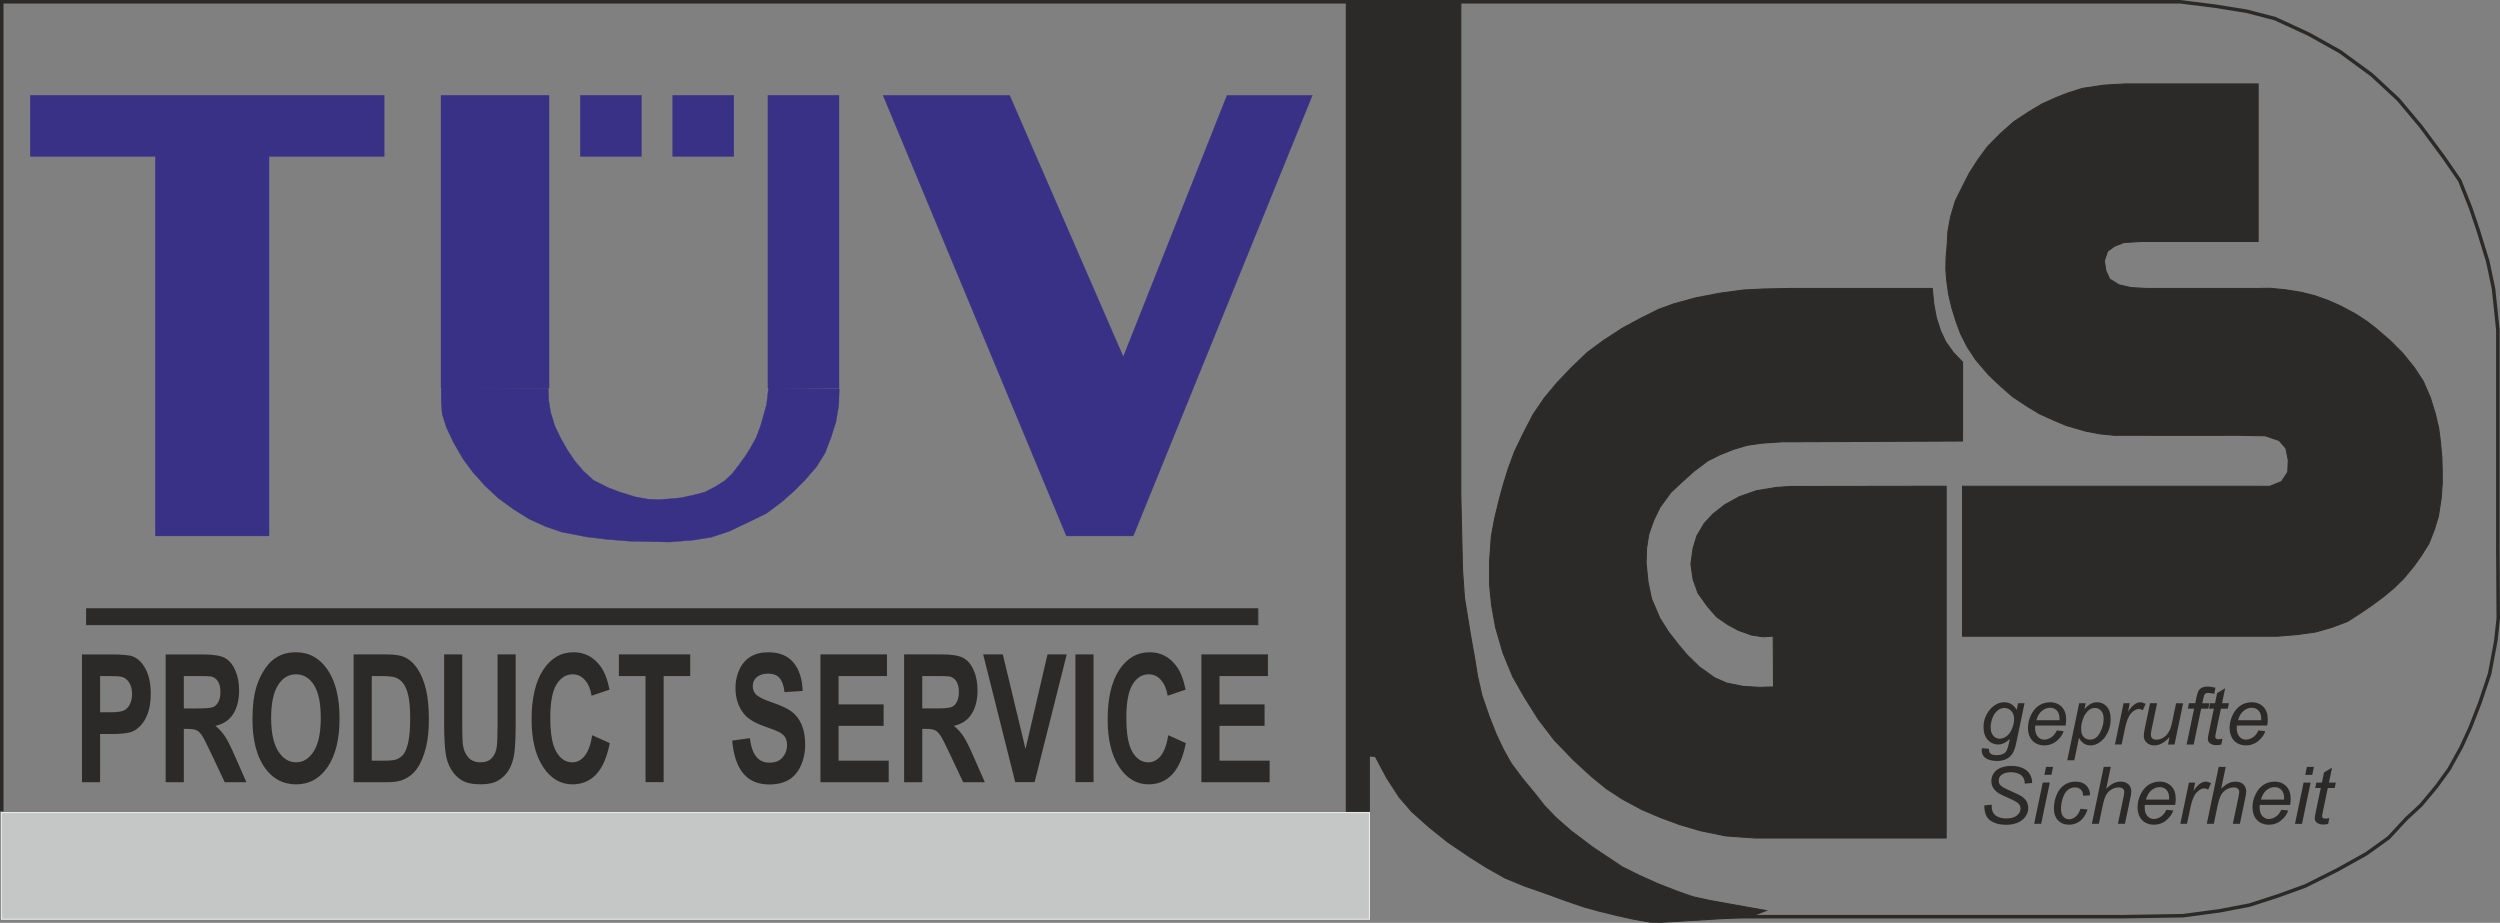 <?xml version="1.0" encoding="UTF-8"?>
<!DOCTYPE svg PUBLIC "-//W3C//DTD SVG 1.1//EN" "http://www.w3.org/Graphics/SVG/1.1/DTD/svg11.dtd">
<!-- Creator: CorelDRAW X5 -->
<svg xmlns="http://www.w3.org/2000/svg" xml:space="preserve" width="180.755mm" height="66.721mm" style="shape-rendering:geometricPrecision; text-rendering:geometricPrecision; image-rendering:optimizeQuality; fill-rule:evenodd; clip-rule:evenodd"
viewBox="0 0 177.729 65.603"
 xmlns:xlink="http://www.w3.org/1999/xlink">
 <rect x="0" y="0" width="177.729" height="65.603" fill="#808080" stroke="none"/>
 <defs>
  <style type="text/css">
   <![CDATA[
    .str2 {stroke:#393185;stroke-width:0.025}
    .str1 {stroke:#2B2A29;stroke-width:0.075}
    .str3 {stroke:#EBECEC;stroke-width:0.075}
    .str0 {stroke:#2B2A29;stroke-width:0.25}
    .fil0 {fill:none}
    .fil1 {fill:#2B2A29}
    .fil2 {fill:#393185}
    .fil3 {fill:#C5C6C6}
   ]]>
  </style>
 </defs>
 <g id="Warstwa_x0020_1">
  <g id="_394409048">
   <path id="_393721280" class="fil0 str0" d="M0.125 57.677l0 -15.661 0 -41.891 21.41 0 49.119 0 64.356 0 9.381 0 4.064 0 6.522 0 2.473 0.307 2.263 0.364 2.027 0.528 2.399 1.107 2.222 1.242 2.242 1.641 1.898 1.762 1.615 1.927 1.615 2.18 1.143 1.662 0.772 1.95 0.535 1.588 0.68 2.206 0.408 1.94 0.306 2.904 0 9.501 0 5.975 0.029 5.061 -0.174 1.593 -0.438 2.333 -0.681 2.034 -0.699 1.794 -0.644 1.403 -0.862 1.556 -0.913 1.256 -1.084 1.3 -1.041 0.962 -1.251 1.351 -1.583 1.137 -2.09 1.166 -2.271 1.136 -1.943 0.702 -1.997 0.647 -2.122 0.408 -2.603 0.35 -4.422 0.073 -13.744 0 -10.637 0 -4.182 0c0,0 -2.271,0 -2.63,0 -0.359,0 -2.211,0 -2.211,0l2.211 0"/>
   <polygon id="_393721856" class="fil1 str1" points="95.71,0.125 95.71,5.779 95.71,9.619 95.71,30.084 95.71,48.815 95.71,57.677 97.348,57.677 97.348,53.745 97.768,53.771 98.587,55.307 99.469,56.669 100.37,57.711 101.609,58.812 102.922,59.866 104.532,60.955 105.675,61.674 107.006,62.422 108.372,62.988 109.934,63.532 111.338,64.045 112.653,64.492 113.704,64.781 114.957,65.087 116.148,65.351 117.301,65.556 118.095,65.566 124.379,65.192 125.554,64.733 122.867,64.251 121.554,64.015 120.319,63.743 119.2,63.347 117.837,62.814 116.568,62.243 115.335,61.633 114.308,60.947 113.222,60.224 111.693,59.072 110.623,58.136 109.809,57.289 109.067,56.347 108.224,55.332 107.448,54.291 106.886,53.3 106.381,52.234 105.87,50.946 105.35,49.435 105.041,48.068 104.83,46.758 104.558,45.247 104.354,43.984 104.112,42.497 103.975,40.537 103.852,35.213 103.852,23.717 103.852,11.354 103.852,0.125 "/>
   <polygon id="_393721640" class="fil1 str1" points="139.518,31.352 139.525,25.748 138.875,25.069 138.321,24.297 137.948,23.497 137.653,22.569 137.474,21.595 137.369,20.505 127.366,20.505 125.364,20.544 123.939,20.617 122.262,20.844 120.561,21.17 119.009,21.595 117.908,21.995 116.607,22.645 115.309,23.348 114.006,24.197 112.854,25.047 111.704,26.149 110.703,27.199 109.804,28.276 109.002,29.45 108.301,30.802 107.672,32.103 107.229,33.303 106.879,34.431 106.6,35.444 106.252,36.883 106.018,38.158 105.892,39.961 105.897,41.586 106.039,43.011 106.321,44.589 106.85,46.414 107.551,48.115 108.379,49.566 109.352,51.117 110.502,52.619 111.853,54.02 113.104,55.171 114.206,56.072 115.356,56.822 116.758,57.572 118.058,58.123 119.41,58.623 120.901,59.06 122.691,59.428 124.764,59.573 129.467,59.573 138.355,59.573 138.355,34.567 127.266,34.584 126.265,34.655 124.887,34.881 123.663,35.306 122.614,35.885 121.762,36.556 121.161,37.207 120.64,38.083 120.362,38.985 120.21,40.11 120.362,41.181 120.713,42.161 121.39,43.111 122.045,43.86 122.841,44.409 123.589,44.81 124.516,45.144 125.314,45.266 126.06,45.228 126.084,48.833 125.064,48.865 123.91,48.795 122.762,48.562 121.907,48.192 120.813,47.415 119.939,46.562 119.307,45.813 118.609,44.913 118.006,43.962 117.406,42.561 117.158,41.36 117.024,40.03 117.056,38.987 117.213,37.984 117.555,37.007 118.015,36.059 118.785,35.005 119.535,34.3 120.416,33.506 121.414,32.758 122.274,32.327 123.213,31.952 124.213,31.653 125.283,31.502 126.765,31.402 128.116,31.402 "/>
   <polygon id="_393721832" class="fil1 str1" points="139.518,34.567 139.518,45.228 161.916,45.228 163.366,45.106 164.622,44.929 165.815,44.587 166.899,44.173 167.847,43.562 168.678,42.991 169.493,42.383 170.199,41.794 170.849,41.16 171.6,40.259 172.12,39.527 172.673,38.646 173.059,37.657 173.351,36.706 173.551,35.406 173.624,34.355 173.621,33.423 173.593,32.473 173.493,31.402 173.374,30.451 173.128,29.401 172.77,28.25 172.27,27.099 171.65,26.149 170.8,25.097 169.898,24.197 168.979,23.404 168.289,22.864 167.497,22.345 166.446,21.776 165.495,21.353 164.595,21.032 163.616,20.783 162.504,20.602 161.392,20.494 160.535,20.505 159.149,20.505 157.389,20.505 152.544,20.505 151.484,20.444 150.633,20.244 149.984,19.843 149.71,19.254 149.602,18.531 149.83,17.861 150.311,17.511 150.985,17.241 152.235,17.166 160.535,17.166 160.535,5.966 151.066,5.966 149.572,6.052 148.032,6.283 146.97,6.625 146.181,6.934 145.18,7.383 144.229,7.953 143.177,8.643 142.216,9.493 141.288,10.436 140.626,11.336 140.014,12.287 139.487,13.319 139.006,14.289 138.666,15.432 138.482,16.441 138.421,17.492 138.352,18.292 138.332,19.132 138.394,19.935 138.533,20.939 138.752,21.857 139.056,22.846 139.394,23.757 139.884,24.708 140.476,25.598 141.377,26.649 142.277,27.5 143.077,28.2 144.078,28.861 144.979,29.412 146.041,29.891 146.931,30.263 148.282,30.652 149.302,30.844 150.275,30.943 156.938,30.951 158.99,30.943 161.039,30.981 162.033,31.316 162.506,31.867 162.678,32.704 162.643,33.561 162.2,34.233 161.356,34.577 160.535,34.567 158.99,34.567 143.529,34.567 "/>
   <path id="_394408592" class="fil1" d="M140.895 53.189l0.505 0.047c-0.004,0.114 0.01,0.2 0.041,0.258 0.031,0.056 0.081,0.1 0.15,0.132 0.091,0.041 0.207,0.061 0.35,0.061 0.303,0 0.519,-0.077 0.652,-0.235 0.087,-0.105 0.166,-0.334 0.241,-0.684l0.049 -0.238c-0.26,0.262 -0.536,0.395 -0.829,0.395 -0.296,0 -0.543,-0.11 -0.743,-0.328 -0.2,-0.218 -0.3,-0.527 -0.3,-0.926 0,-0.33 0.078,-0.632 0.236,-0.91 0.158,-0.275 0.345,-0.483 0.563,-0.625 0.216,-0.141 0.44,-0.212 0.671,-0.212 0.385,0 0.681,0.183 0.89,0.547l0.098 -0.48 0.459 0 -0.591 2.831c-0.065,0.312 -0.15,0.554 -0.255,0.728 -0.105,0.173 -0.251,0.309 -0.438,0.405 -0.186,0.094 -0.402,0.143 -0.647,0.143 -0.236,0 -0.439,-0.031 -0.608,-0.091 -0.171,-0.06 -0.299,-0.149 -0.382,-0.266 -0.083,-0.117 -0.126,-0.25 -0.126,-0.402 0,-0.045 0.004,-0.095 0.014,-0.149zm0.624 -1.563c0,0.201 0.02,0.352 0.058,0.454 0.055,0.141 0.134,0.25 0.236,0.323 0.101,0.074 0.215,0.112 0.341,0.112 0.163,0 0.326,-0.058 0.488,-0.173 0.162,-0.115 0.293,-0.293 0.394,-0.534 0.1,-0.241 0.15,-0.472 0.15,-0.69 0,-0.241 -0.066,-0.433 -0.2,-0.576 -0.133,-0.143 -0.299,-0.214 -0.496,-0.214 -0.122,0 -0.239,0.033 -0.353,0.098 -0.115,0.064 -0.222,0.164 -0.32,0.297 -0.098,0.133 -0.173,0.294 -0.223,0.48 -0.05,0.186 -0.076,0.327 -0.076,0.422zm4.701 0.301l0.486 0.05c-0.069,0.242 -0.23,0.47 -0.481,0.688 -0.252,0.217 -0.552,0.326 -0.9,0.326 -0.216,0 -0.416,-0.05 -0.597,-0.15 -0.181,-0.1 -0.321,-0.247 -0.415,-0.439 -0.095,-0.191 -0.142,-0.409 -0.142,-0.654 0,-0.321 0.074,-0.631 0.222,-0.932 0.149,-0.301 0.34,-0.524 0.576,-0.672 0.236,-0.146 0.491,-0.219 0.765,-0.219 0.35,0 0.629,0.11 0.839,0.326 0.21,0.217 0.313,0.513 0.313,0.889 0,0.145 -0.013,0.291 -0.038,0.441l-2.159 0c-0.007,0.058 -0.011,0.109 -0.011,0.155 0,0.274 0.063,0.484 0.188,0.629 0.127,0.145 0.281,0.217 0.463,0.217 0.172,0 0.339,-0.057 0.505,-0.169 0.166,-0.112 0.295,-0.274 0.386,-0.486zm-1.452 -0.726l1.646 0c0.001,-0.051 0.002,-0.088 0.002,-0.11 0,-0.25 -0.062,-0.443 -0.187,-0.576 -0.126,-0.134 -0.287,-0.2 -0.484,-0.2 -0.213,0 -0.408,0.074 -0.583,0.222 -0.177,0.147 -0.308,0.368 -0.394,0.665zm2.196 2.847l0.849 -4.056 0.461 0 -0.086 0.408c0.172,-0.178 0.326,-0.302 0.46,-0.371 0.136,-0.069 0.279,-0.105 0.431,-0.105 0.279,0 0.511,0.102 0.695,0.306 0.184,0.204 0.276,0.495 0.276,0.875 0,0.306 -0.051,0.584 -0.151,0.836 -0.102,0.251 -0.226,0.453 -0.374,0.606 -0.148,0.152 -0.296,0.265 -0.446,0.337 -0.152,0.071 -0.307,0.107 -0.464,0.107 -0.353,0 -0.626,-0.179 -0.818,-0.536l-0.331 1.593 -0.5 0zm0.989 -2.322c0,0.219 0.016,0.371 0.047,0.455 0.046,0.12 0.121,0.216 0.226,0.291 0.105,0.073 0.227,0.11 0.365,0.11 0.287,0 0.519,-0.162 0.695,-0.485 0.177,-0.324 0.266,-0.653 0.266,-0.991 0,-0.247 -0.059,-0.439 -0.178,-0.575 -0.119,-0.136 -0.267,-0.203 -0.443,-0.203 -0.127,0 -0.245,0.034 -0.354,0.1 -0.108,0.067 -0.208,0.168 -0.302,0.301 -0.093,0.134 -0.17,0.297 -0.23,0.49 -0.061,0.194 -0.091,0.362 -0.091,0.506zm2.401 1.199l0.614 -2.933 0.441 0 -0.124 0.599c0.15,-0.226 0.298,-0.394 0.443,-0.503 0.145,-0.108 0.292,-0.163 0.443,-0.163 0.099,0 0.222,0.036 0.368,0.11l-0.205 0.463c-0.087,-0.063 -0.182,-0.094 -0.285,-0.094 -0.173,0 -0.354,0.098 -0.538,0.293 -0.185,0.195 -0.329,0.547 -0.434,1.052l-0.249 1.177 -0.475 0zm3.885 -0.531c-0.351,0.397 -0.712,0.597 -1.079,0.597 -0.226,0 -0.41,-0.065 -0.548,-0.195 -0.139,-0.13 -0.209,-0.288 -0.209,-0.477 0,-0.123 0.032,-0.334 0.095,-0.634l0.353 -1.693 0.5 0 -0.393 1.875c-0.032,0.157 -0.049,0.278 -0.049,0.365 0,0.11 0.033,0.197 0.1,0.259 0.067,0.061 0.166,0.093 0.297,0.093 0.139,0 0.276,-0.035 0.41,-0.103 0.135,-0.068 0.249,-0.16 0.345,-0.276 0.097,-0.116 0.175,-0.253 0.237,-0.411 0.041,-0.101 0.088,-0.279 0.14,-0.533l0.265 -1.267 0.5 0 -0.613 2.933 -0.461 0 0.11 -0.531zm1.212 0.531l0.534 -2.546 -0.448 0 0.081 -0.388 0.447 0 0.086 -0.417c0.046,-0.207 0.09,-0.359 0.137,-0.45 0.047,-0.093 0.124,-0.167 0.229,-0.227 0.105,-0.06 0.25,-0.09 0.432,-0.09 0.128,0 0.312,0.026 0.552,0.081l-0.09 0.437c-0.17,-0.045 -0.311,-0.067 -0.427,-0.067 -0.097,0 -0.171,0.024 -0.221,0.073 -0.05,0.049 -0.094,0.164 -0.132,0.347l-0.066 0.315 0.558 0 -0.081 0.388 -0.558 0 -0.533 2.546 -0.5 0zm2.547 -0.406l-0.082 0.409c-0.12,0.03 -0.236,0.047 -0.349,0.047 -0.198,0 -0.356,-0.049 -0.474,-0.147 -0.088,-0.074 -0.133,-0.174 -0.133,-0.301 0,-0.064 0.023,-0.212 0.071,-0.446l0.357 -1.702 -0.395 0 0.081 -0.388 0.395 0 0.151 -0.721 0.572 -0.345 -0.225 1.066 0.493 0 -0.083 0.388 -0.489 0 -0.339 1.62c-0.043,0.205 -0.063,0.329 -0.063,0.369 0,0.059 0.017,0.104 0.05,0.136 0.034,0.031 0.09,0.046 0.167,0.046 0.11,0 0.21,-0.011 0.295,-0.032zm2.557 -0.592l0.487 0.05c-0.07,0.242 -0.231,0.47 -0.482,0.688 -0.252,0.217 -0.55,0.326 -0.898,0.326 -0.217,0 -0.417,-0.05 -0.598,-0.15 -0.181,-0.1 -0.319,-0.247 -0.415,-0.439 -0.094,-0.191 -0.142,-0.409 -0.142,-0.654 0,-0.321 0.075,-0.631 0.222,-0.932 0.148,-0.301 0.34,-0.524 0.576,-0.672 0.235,-0.146 0.491,-0.219 0.765,-0.219 0.35,0 0.629,0.11 0.838,0.326 0.209,0.217 0.312,0.513 0.312,0.889 0,0.145 -0.012,0.291 -0.038,0.441l-2.159 0c-0.007,0.058 -0.011,0.109 -0.011,0.155 0,0.274 0.063,0.484 0.189,0.629 0.126,0.145 0.281,0.217 0.463,0.217 0.171,0 0.339,-0.057 0.505,-0.169 0.165,-0.112 0.295,-0.274 0.385,-0.486zm-1.451 -0.726l1.645 0c0.002,-0.051 0.003,-0.088 0.003,-0.11 0,-0.25 -0.062,-0.443 -0.188,-0.576 -0.125,-0.134 -0.286,-0.2 -0.483,-0.2 -0.214,0 -0.409,0.074 -0.584,0.222 -0.176,0.147 -0.307,0.368 -0.393,0.665z"/>
   <path id="_394408520" class="fil1" d="M141.068 57.255l0.53 -0.048 -0.005 0.14c0,0.156 0.035,0.3 0.107,0.431 0.072,0.129 0.191,0.229 0.357,0.3 0.165,0.071 0.362,0.107 0.59,0.107 0.323,0 0.571,-0.071 0.741,-0.213 0.171,-0.142 0.255,-0.304 0.255,-0.486 0,-0.127 -0.045,-0.243 -0.135,-0.348 -0.092,-0.103 -0.344,-0.243 -0.754,-0.42 -0.319,-0.138 -0.535,-0.244 -0.652,-0.317 -0.182,-0.12 -0.317,-0.25 -0.403,-0.391 -0.086,-0.141 -0.13,-0.302 -0.13,-0.483 0,-0.207 0.057,-0.395 0.171,-0.562 0.114,-0.168 0.281,-0.296 0.5,-0.384 0.222,-0.088 0.469,-0.132 0.746,-0.132 0.329,0 0.607,0.054 0.834,0.166 0.226,0.11 0.391,0.257 0.494,0.44 0.101,0.185 0.152,0.36 0.152,0.528 0,0.017 -0.001,0.044 -0.003,0.083l-0.521 0.041c0,-0.113 -0.011,-0.203 -0.031,-0.267 -0.036,-0.113 -0.093,-0.206 -0.17,-0.284 -0.078,-0.078 -0.184,-0.14 -0.321,-0.187 -0.134,-0.048 -0.286,-0.071 -0.453,-0.071 -0.294,0 -0.524,0.067 -0.687,0.199 -0.126,0.102 -0.188,0.236 -0.188,0.404 0,0.099 0.026,0.189 0.078,0.267 0.052,0.078 0.143,0.154 0.278,0.23 0.095,0.054 0.322,0.159 0.681,0.318 0.291,0.129 0.493,0.23 0.603,0.305 0.147,0.097 0.259,0.215 0.339,0.354 0.08,0.138 0.119,0.297 0.119,0.473 0,0.219 -0.066,0.422 -0.2,0.607 -0.133,0.185 -0.318,0.329 -0.552,0.43 -0.236,0.101 -0.507,0.152 -0.81,0.152 -0.458,0 -0.833,-0.1 -1.123,-0.3 -0.29,-0.2 -0.436,-0.559 -0.437,-1.079zm4.272 -2.172l0.118 -0.566 0.498 0 -0.118 0.566 -0.498 0zm-0.729 3.482l0.612 -2.932 0.5 0 -0.612 2.932 -0.5 0zm3.3 -1.069l0.499 0.053c-0.126,0.366 -0.304,0.638 -0.535,0.816 -0.231,0.177 -0.493,0.265 -0.788,0.265 -0.319,0 -0.577,-0.103 -0.775,-0.31 -0.198,-0.205 -0.297,-0.493 -0.297,-0.864 0,-0.32 0.063,-0.634 0.191,-0.944 0.126,-0.309 0.309,-0.543 0.545,-0.705 0.237,-0.162 0.506,-0.242 0.811,-0.242 0.314,0 0.563,0.09 0.747,0.267 0.185,0.178 0.276,0.413 0.276,0.706l-0.491 0.033c-0.002,-0.187 -0.056,-0.332 -0.161,-0.436 -0.107,-0.105 -0.246,-0.158 -0.419,-0.158 -0.2,0 -0.376,0.064 -0.522,0.191 -0.148,0.128 -0.264,0.32 -0.347,0.579 -0.083,0.258 -0.125,0.506 -0.125,0.746 0,0.25 0.055,0.438 0.165,0.563 0.11,0.126 0.248,0.188 0.408,0.188 0.162,0 0.317,-0.061 0.466,-0.185 0.148,-0.123 0.264,-0.311 0.35,-0.563zm0.802 1.069l0.846 -4.048 0.5 0 -0.324 1.553c0.186,-0.179 0.359,-0.309 0.519,-0.386 0.16,-0.079 0.325,-0.118 0.494,-0.118 0.243,0 0.432,0.064 0.567,0.192 0.135,0.129 0.202,0.297 0.202,0.508 0,0.102 -0.03,0.292 -0.089,0.568l-0.362 1.732 -0.5 0 0.373 -1.776c0.053,-0.257 0.081,-0.42 0.081,-0.485 0,-0.096 -0.034,-0.175 -0.1,-0.236 -0.066,-0.061 -0.162,-0.091 -0.287,-0.091 -0.18,0 -0.353,0.047 -0.517,0.143 -0.164,0.094 -0.292,0.225 -0.385,0.389 -0.093,0.165 -0.178,0.43 -0.255,0.796l-0.263 1.26 -0.5 0zm5.298 -0.997l0.486 0.05c-0.069,0.241 -0.231,0.47 -0.481,0.687 -0.252,0.217 -0.552,0.325 -0.9,0.325 -0.217,0 -0.416,-0.05 -0.597,-0.149 -0.181,-0.101 -0.319,-0.247 -0.415,-0.438 -0.094,-0.192 -0.141,-0.409 -0.141,-0.654 0,-0.32 0.074,-0.631 0.221,-0.932 0.15,-0.301 0.341,-0.524 0.576,-0.672 0.236,-0.145 0.492,-0.219 0.766,-0.219 0.349,0 0.628,0.109 0.838,0.327 0.209,0.217 0.312,0.513 0.312,0.888 0,0.144 -0.012,0.292 -0.038,0.442l-2.159 0c-0.007,0.058 -0.011,0.108 -0.011,0.155 0,0.274 0.063,0.483 0.188,0.628 0.126,0.145 0.281,0.217 0.462,0.217 0.172,0 0.339,-0.057 0.505,-0.169 0.166,-0.111 0.295,-0.274 0.386,-0.486zm-1.452 -0.726l1.646 0c0.002,-0.051 0.003,-0.088 0.003,-0.11 0,-0.251 -0.063,-0.443 -0.188,-0.575 -0.125,-0.135 -0.287,-0.201 -0.483,-0.201 -0.214,0 -0.408,0.074 -0.583,0.222 -0.176,0.146 -0.308,0.369 -0.394,0.665zm2.443 1.724l0.614 -2.932 0.441 0 -0.123 0.598c0.15,-0.225 0.298,-0.393 0.443,-0.502 0.145,-0.109 0.292,-0.163 0.443,-0.163 0.098,0 0.221,0.036 0.367,0.108l-0.205 0.464c-0.086,-0.064 -0.181,-0.094 -0.284,-0.094 -0.174,0 -0.354,0.097 -0.538,0.293 -0.185,0.195 -0.329,0.546 -0.434,1.052l-0.249 1.176 -0.475 0zm1.883 0l0.845 -4.048 0.5 0 -0.324 1.553c0.185,-0.179 0.359,-0.309 0.519,-0.386 0.16,-0.079 0.325,-0.118 0.493,-0.118 0.243,0 0.433,0.064 0.567,0.192 0.134,0.129 0.202,0.297 0.202,0.508 0,0.102 -0.03,0.292 -0.089,0.568l-0.362 1.732 -0.5 0 0.374 -1.776c0.052,-0.257 0.081,-0.42 0.081,-0.485 0,-0.096 -0.034,-0.175 -0.1,-0.236 -0.066,-0.061 -0.162,-0.091 -0.288,-0.091 -0.179,0 -0.352,0.047 -0.515,0.143 -0.164,0.094 -0.293,0.225 -0.385,0.389 -0.093,0.165 -0.178,0.43 -0.256,0.796l-0.262 1.26 -0.5 0zm5.298 -0.997l0.486 0.05c-0.069,0.241 -0.23,0.47 -0.481,0.687 -0.252,0.217 -0.552,0.325 -0.9,0.325 -0.217,0 -0.416,-0.05 -0.598,-0.149 -0.18,-0.101 -0.319,-0.247 -0.415,-0.438 -0.093,-0.192 -0.141,-0.409 -0.141,-0.654 0,-0.32 0.074,-0.631 0.221,-0.932 0.15,-0.301 0.34,-0.524 0.576,-0.672 0.236,-0.145 0.491,-0.219 0.765,-0.219 0.35,0 0.628,0.109 0.838,0.327 0.21,0.217 0.314,0.513 0.314,0.888 0,0.144 -0.012,0.292 -0.038,0.442l-2.161 0c-0.007,0.058 -0.011,0.108 -0.011,0.155 0,0.274 0.064,0.483 0.189,0.628 0.127,0.145 0.281,0.217 0.463,0.217 0.171,0 0.339,-0.057 0.505,-0.169 0.165,-0.111 0.295,-0.274 0.386,-0.486zm-1.452 -0.726l1.645 0c0.002,-0.051 0.003,-0.088 0.003,-0.11 0,-0.251 -0.062,-0.443 -0.187,-0.575 -0.126,-0.135 -0.287,-0.201 -0.484,-0.201 -0.214,0 -0.409,0.074 -0.583,0.222 -0.177,0.146 -0.308,0.369 -0.394,0.665zm3.152 -1.758l0.119 -0.566 0.497 0 -0.118 0.566 -0.498 0zm-0.729 3.482l0.613 -2.932 0.499 0 -0.612 2.932 -0.5 0zm2.442 -0.406l-0.082 0.409c-0.119,0.031 -0.235,0.047 -0.349,0.047 -0.198,0 -0.356,-0.049 -0.474,-0.148 -0.088,-0.073 -0.133,-0.173 -0.133,-0.301 0,-0.064 0.024,-0.211 0.072,-0.444l0.357 -1.703 -0.395 0 0.08 -0.386 0.395 0 0.151 -0.722 0.572 -0.344 -0.224 1.066 0.493 0 -0.083 0.386 -0.489 0 -0.339 1.621c-0.043,0.206 -0.064,0.329 -0.064,0.369 0,0.06 0.017,0.104 0.051,0.136 0.033,0.031 0.09,0.046 0.167,0.046 0.11,0 0.208,-0.011 0.295,-0.033z"/>
   <polygon id="_394408856" class="fil2 str2" points="2.15,6.775 27.311,6.775 27.311,11.12 19.125,11.12 19.125,38.1 11.042,38.1 11.042,11.12 2.15,11.12 "/>
   <polygon id="_394408304" class="fil2 str2" points="41.255,6.775 45.6,6.775 45.6,11.12 41.255,11.12 "/>
   <polygon id="_394408904" class="fil2 str2" points="47.823,6.775 52.168,6.775 52.168,11.12 47.823,11.12 "/>
   <polygon id="_394408448" class="fil2 str2" points="31.353,6.775 39.032,6.775 39.032,27.591 31.353,27.591 "/>
   <polygon id="_394408832" class="fil2 str2" points="54.594,6.775 59.646,6.775 59.646,27.591 54.594,27.591 "/>
   <polygon id="_394408880" class="fil2 str2" points="38.98,27.609 31.37,27.575 31.37,28.547 31.437,29.452 31.739,30.39 32.208,31.396 32.879,32.569 33.616,33.575 34.489,34.547 35.427,35.418 36.532,36.223 37.605,36.893 38.779,37.43 39.952,37.832 41.694,38.167 43.069,38.335 44.712,38.469 46.153,38.502 47.595,38.535 49.237,38.402 50.544,38.2 51.852,37.766 53.26,37.095 54.501,36.491 55.606,35.654 56.444,34.916 57.215,34.144 58.053,33.173 58.657,32.2 59.092,31.061 59.427,29.988 59.629,28.815 59.663,27.642 54.634,27.575 54.501,28.747 54.265,29.586 54.064,30.29 53.763,31.094 53.394,31.765 53.026,32.368 52.589,32.972 52.053,33.675 51.516,34.178 50.879,34.581 50.108,34.983 49.339,35.184 48.433,35.385 47.729,35.452 46.857,35.519 46.052,35.485 45.148,35.318 44.075,34.983 43.271,34.681 42.198,34.144 41.461,33.474 40.89,32.804 40.32,31.966 39.851,31.128 39.449,30.29 39.147,29.317 39.013,28.48 "/>
   <polygon id="_394407944" class="fil2 str2" points="62.779,6.775 75.814,38.1 80.564,38.1 93.296,6.775 87.233,6.775 79.856,25.367 71.772,6.775 "/>
   <polygon id="_394407800" class="fil1 str1" points="6.162,43.283 89.418,43.283 89.418,44.406 6.162,44.406 "/>
   <path id="_394408088" class="fil1" d="M5.828 55.606l0 -9.081 2.067 0c0.783,0 1.294,0.046 1.532,0.138 0.366,0.136 0.672,0.432 0.919,0.888 0.247,0.456 0.371,1.047 0.371,1.768 0,0.558 -0.071,1.027 -0.214,1.406 -0.143,0.381 -0.323,0.679 -0.543,0.896 -0.217,0.216 -0.44,0.36 -0.667,0.429 -0.307,0.087 -0.753,0.131 -1.337,0.131l-0.84 0 0 3.426 -1.288 0zm1.288 -7.545l0 2.575 0.705 0c0.507,0 0.847,-0.046 1.018,-0.141 0.171,-0.095 0.305,-0.244 0.403,-0.446 0.096,-0.203 0.146,-0.438 0.146,-0.706 0,-0.331 -0.069,-0.603 -0.205,-0.818 -0.135,-0.214 -0.309,-0.35 -0.516,-0.402 -0.155,-0.042 -0.464,-0.062 -0.927,-0.062l-0.623 0zm4.662 7.545l0 -9.081 2.713 0c0.681,0 1.176,0.083 1.486,0.245 0.309,0.163 0.557,0.453 0.742,0.869 0.186,0.419 0.279,0.895 0.279,1.432 0,0.681 -0.142,1.246 -0.422,1.689 -0.281,0.442 -0.703,0.724 -1.263,0.838 0.279,0.232 0.509,0.486 0.691,0.763 0.181,0.277 0.425,0.768 0.733,1.474l0.78 1.772 -1.541 0 -0.931 -1.976c-0.331,-0.707 -0.558,-1.151 -0.679,-1.334 -0.122,-0.184 -0.251,-0.309 -0.387,-0.379 -0.137,-0.067 -0.353,-0.1 -0.65,-0.1l-0.26 0 0 3.79 -1.289 0zm1.289 -5.242l0.953 0c0.618,0 1.004,-0.035 1.158,-0.109 0.153,-0.075 0.274,-0.203 0.361,-0.385 0.087,-0.182 0.131,-0.408 0.131,-0.681 0,-0.307 -0.057,-0.552 -0.172,-0.74 -0.114,-0.188 -0.276,-0.307 -0.486,-0.358 -0.104,-0.019 -0.418,-0.03 -0.941,-0.03l-1.004 0 0 2.303zm4.882 0.757c0,-0.926 0.097,-1.702 0.292,-2.33 0.146,-0.461 0.343,-0.877 0.594,-1.245 0.25,-0.366 0.526,-0.639 0.825,-0.816 0.398,-0.242 0.855,-0.36 1.375,-0.36 0.94,0 1.692,0.415 2.257,1.246 0.564,0.829 0.846,1.983 0.846,3.461 0,1.467 -0.28,2.613 -0.841,3.442 -0.559,0.827 -1.309,1.241 -2.245,1.241 -0.949,0 -1.704,-0.412 -2.264,-1.235 -0.56,-0.824 -0.84,-1.959 -0.84,-3.404zm1.327 -0.061c0,1.027 0.167,1.807 0.5,2.338 0.334,0.531 0.758,0.795 1.272,0.795 0.512,0 0.934,-0.263 1.263,-0.792 0.329,-0.526 0.493,-1.315 0.493,-2.367 0,-1.04 -0.16,-1.816 -0.48,-2.33 -0.322,-0.511 -0.747,-0.767 -1.277,-0.767 -0.533,0 -0.961,0.259 -1.286,0.778 -0.324,0.518 -0.487,1.299 -0.487,2.345zm5.865 -4.536l2.355 0c0.531,0 0.935,0.057 1.214,0.173 0.374,0.156 0.695,0.436 0.962,0.838 0.267,0.399 0.471,0.89 0.61,1.47 0.138,0.581 0.207,1.296 0.207,2.148 0,0.747 -0.065,1.391 -0.195,1.933 -0.16,0.66 -0.386,1.195 -0.684,1.603 -0.223,0.311 -0.525,0.552 -0.905,0.725 -0.284,0.129 -0.665,0.193 -1.141,0.193l-2.424 0 0 -9.081zm1.288 1.537l0 6.014 0.962 0c0.36,0 0.619,-0.028 0.781,-0.087 0.207,-0.074 0.381,-0.198 0.519,-0.376 0.139,-0.178 0.25,-0.472 0.337,-0.877 0.087,-0.406 0.131,-0.962 0.131,-1.664 0,-0.702 -0.044,-1.24 -0.131,-1.615 -0.087,-0.376 -0.209,-0.671 -0.366,-0.88 -0.157,-0.211 -0.356,-0.353 -0.597,-0.426 -0.18,-0.06 -0.532,-0.088 -1.058,-0.088l-0.578 0zm5.144 -1.537l1.288 0 0 4.918c0,0.781 0.017,1.287 0.047,1.518 0.055,0.371 0.188,0.671 0.394,0.894 0.207,0.227 0.492,0.339 0.851,0.339 0.366,0 0.643,-0.106 0.828,-0.32 0.186,-0.211 0.297,-0.474 0.334,-0.783 0.039,-0.31 0.057,-0.824 0.057,-1.544l0 -5.024 1.288 0 0 4.77c0,1.091 -0.035,1.861 -0.105,2.312 -0.07,0.45 -0.198,0.829 -0.384,1.139 -0.188,0.309 -0.438,0.556 -0.75,0.74 -0.314,0.185 -0.724,0.275 -1.229,0.275 -0.61,0 -1.071,-0.1 -1.386,-0.3 -0.314,-0.202 -0.562,-0.461 -0.746,-0.781 -0.182,-0.319 -0.303,-0.655 -0.361,-1.006 -0.085,-0.521 -0.126,-1.288 -0.126,-2.305l0 -4.845zm10.528 5.743l1.248 0.563c-0.191,0.991 -0.509,1.726 -0.955,2.209 -0.444,0.48 -1.01,0.721 -1.695,0.721 -0.848,0 -1.544,-0.412 -2.089,-1.235 -0.545,-0.824 -0.818,-1.951 -0.818,-3.378 0,-1.512 0.274,-2.685 0.823,-3.522 0.548,-0.836 1.268,-1.255 2.163,-1.255 0.779,0 1.414,0.327 1.901,0.985 0.291,0.387 0.508,0.945 0.654,1.672l-1.276 0.434c-0.075,-0.472 -0.232,-0.843 -0.473,-1.116 -0.239,-0.274 -0.53,-0.408 -0.872,-0.408 -0.472,0 -0.856,0.241 -1.151,0.725 -0.294,0.483 -0.44,1.265 -0.44,2.347 0,1.148 0.143,1.967 0.435,2.453 0.29,0.488 0.667,0.732 1.131,0.732 0.343,0 0.638,-0.155 0.885,-0.466 0.246,-0.308 0.423,-0.796 0.531,-1.46zm3.79 3.338l0 -7.545 -1.894 0 0 -1.537 5.072 0 0 1.537 -1.889 0 0 7.545 -1.289 0zm6.162 -2.954l1.255 -0.175c0.074,0.6 0.227,1.039 0.458,1.321 0.231,0.279 0.542,0.421 0.934,0.421 0.414,0 0.728,-0.125 0.937,-0.376 0.211,-0.249 0.317,-0.541 0.317,-0.875 0,-0.215 -0.045,-0.397 -0.134,-0.548 -0.087,-0.151 -0.242,-0.283 -0.464,-0.392 -0.149,-0.077 -0.494,-0.207 -1.03,-0.398 -0.691,-0.243 -1.176,-0.544 -1.453,-0.899 -0.392,-0.498 -0.588,-1.108 -0.588,-1.826 0,-0.463 0.091,-0.895 0.276,-1.299 0.184,-0.402 0.45,-0.709 0.796,-0.92 0.348,-0.208 0.766,-0.314 1.256,-0.314 0.803,0 1.404,0.25 1.81,0.748 0.404,0.502 0.616,1.168 0.637,2.003l-1.288 0.08c-0.055,-0.467 -0.174,-0.803 -0.355,-1.006 -0.182,-0.206 -0.453,-0.307 -0.816,-0.307 -0.375,0 -0.669,0.108 -0.879,0.328 -0.137,0.14 -0.206,0.328 -0.206,0.563 0,0.215 0.064,0.399 0.192,0.552 0.162,0.193 0.558,0.397 1.184,0.607 0.627,0.211 1.091,0.429 1.391,0.653 0.3,0.226 0.535,0.533 0.706,0.924 0.169,0.391 0.254,0.873 0.254,1.446 0,0.52 -0.101,1.008 -0.305,1.461 -0.203,0.454 -0.49,0.792 -0.861,1.013 -0.372,0.221 -0.835,0.332 -1.389,0.332 -0.807,0 -1.427,-0.264 -1.858,-0.795 -0.433,-0.531 -0.691,-1.305 -0.775,-2.32zm6.273 2.954l0 -9.081 4.731 0 0 1.537 -3.442 0 0 2.014 3.204 0 0 1.528 -3.204 0 0 2.472 3.564 0 0 1.531 -4.852 0zm5.949 0l0 -9.081 2.713 0c0.682,0 1.177,0.083 1.486,0.245 0.31,0.163 0.558,0.453 0.743,0.869 0.186,0.419 0.277,0.895 0.277,1.432 0,0.681 -0.141,1.246 -0.422,1.689 -0.28,0.442 -0.703,0.724 -1.262,0.838 0.279,0.232 0.51,0.486 0.69,0.763 0.182,0.277 0.426,0.768 0.733,1.474l0.781 1.772 -1.541 0 -0.932 -1.976c-0.331,-0.707 -0.556,-1.151 -0.678,-1.334 -0.122,-0.184 -0.252,-0.309 -0.388,-0.379 -0.137,-0.067 -0.352,-0.1 -0.649,-0.1l-0.26 0 0 3.79 -1.289 0zm1.289 -5.242l0.953 0c0.619,0 1.005,-0.035 1.16,-0.109 0.152,-0.075 0.273,-0.203 0.361,-0.385 0.086,-0.182 0.131,-0.408 0.131,-0.681 0,-0.307 -0.058,-0.552 -0.172,-0.74 -0.115,-0.188 -0.276,-0.307 -0.487,-0.358 -0.103,-0.019 -0.417,-0.03 -0.94,-0.03l-1.005 0 0 2.303zm6.611 5.242l-2.281 -9.081 1.398 0 1.614 6.722 1.562 -6.722 1.368 0 -2.285 9.081 -1.376 0zm4.278 0l0 -9.081 1.288 0 0 9.081 -1.288 0zm6.602 -3.338l1.248 0.563c-0.192,0.991 -0.51,1.726 -0.956,2.209 -0.443,0.48 -1.01,0.721 -1.695,0.721 -0.846,0 -1.544,-0.412 -2.088,-1.235 -0.546,-0.824 -0.819,-1.951 -0.819,-3.378 0,-1.512 0.274,-2.685 0.823,-3.522 0.549,-0.836 1.27,-1.255 2.163,-1.255 0.781,0 1.415,0.327 1.901,0.985 0.292,0.387 0.508,0.945 0.654,1.672l-1.276 0.434c-0.074,-0.472 -0.232,-0.843 -0.472,-1.116 -0.24,-0.274 -0.531,-0.408 -0.872,-0.408 -0.473,0 -0.857,0.241 -1.151,0.725 -0.294,0.483 -0.442,1.265 -0.442,2.347 0,1.148 0.144,1.967 0.436,2.453 0.289,0.488 0.667,0.732 1.131,0.732 0.342,0 0.637,-0.155 0.884,-0.466 0.246,-0.308 0.423,-0.796 0.532,-1.46zm2.353 3.338l0 -9.081 4.731 0 0 1.537 -3.442 0 0 2.014 3.204 0 0 1.528 -3.204 0 0 2.472 3.564 0 0 1.531 -4.852 0z"/>
   <polygon id="_394409120" class="fil3 str3" points="0.101,57.768 97.358,57.768 97.358,65.349 0.101,65.349 "/>
  </g>
 </g>
</svg>
